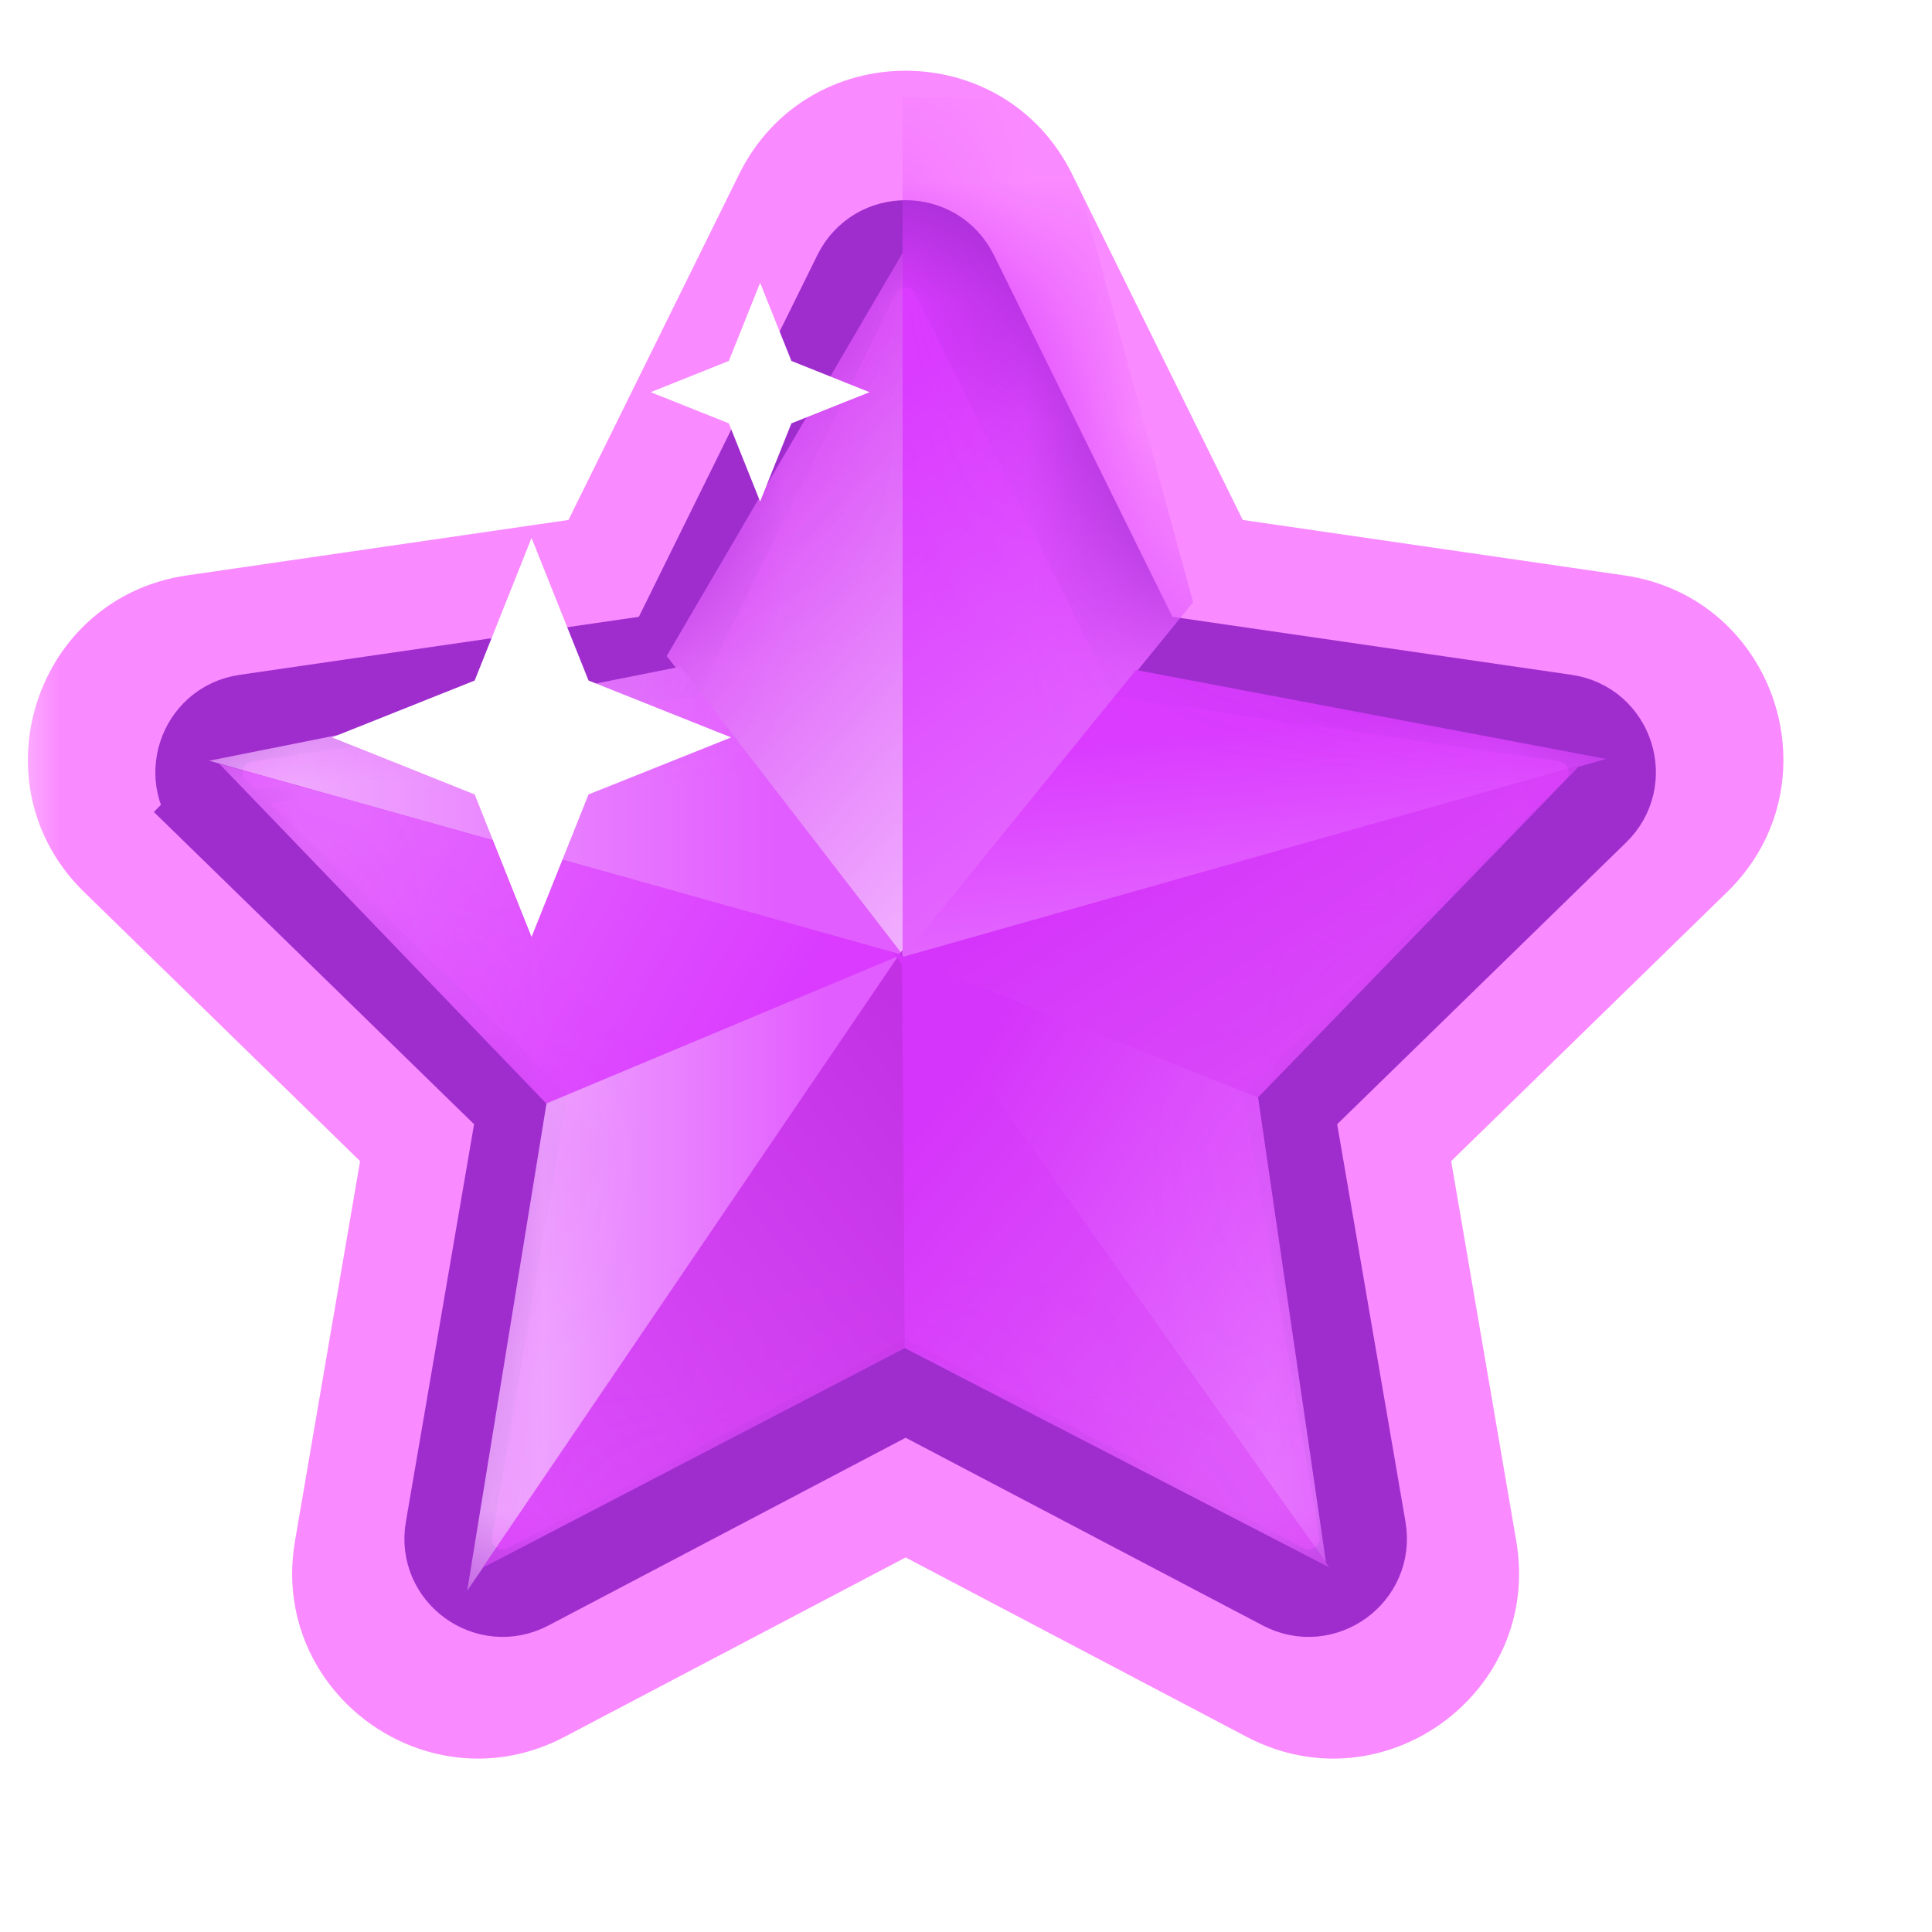 <svg xmlns="http://www.w3.org/2000/svg" width="16" height="16" viewBox="0 0 16 16" fill="none">
  <mask id="mask0_3870_22096" style="mask-type:alpha" maskUnits="userSpaceOnUse" x="0" y="0" width="16" height="16">
    <rect width="16" height="16" fill="#D9D9D9"/>
  </mask>
  <g mask="url(#mask0_3870_22096)">
    <path d="M7.5 12.898L4.675 14.384C3.546 14.977 2.227 14.019 2.443 12.762L2.982 9.616L0.697 7.388C-0.216 6.498 0.288 4.948 1.549 4.765L4.708 4.306L6.121 1.443C6.685 0.3 8.315 0.3 8.879 1.443L10.292 4.306L13.451 4.765C14.713 4.948 15.216 6.498 14.303 7.388L12.018 9.616L12.557 12.762C12.773 14.019 11.454 14.977 10.325 14.384L7.5 12.898Z" fill="#FA8AFF"/>
    <path d="M10.569 12.787C10.569 12.787 10.569 12.787 10.569 12.786L10.569 12.787ZM12.86 6.663C12.86 6.663 12.86 6.663 12.859 6.663L12.86 6.663ZM2.14 6.663L2.123 6.542L2.14 6.663L2.141 6.663C2.141 6.663 2.141 6.663 2.14 6.663ZM4.037 12.501C4.037 12.501 4.037 12.501 4.038 12.501L4.037 12.501ZM4.374 13.141L7.5 11.498L10.626 13.141C10.958 13.316 11.346 13.034 11.283 12.665L10.685 9.184L13.214 6.718C13.483 6.457 13.335 6.001 12.964 5.947L9.469 5.439L7.906 2.272C7.74 1.936 7.26 1.936 7.094 2.272L5.531 5.439L2.036 5.947C1.665 6.001 1.517 6.457 1.786 6.718L2.038 6.459L1.786 6.718L4.315 9.184L3.718 12.665C3.654 13.034 4.042 13.316 4.374 13.141Z" fill="#D73AF5" stroke="#9F2DCE" stroke-width="0.724"/>
    <mask id="mask1_3870_22096" style="mask-type:luminance" maskUnits="userSpaceOnUse" x="1" y="1" width="13" height="13">
      <path d="M10.569 12.787C10.569 12.787 10.569 12.787 10.569 12.786L10.569 12.787ZM12.86 6.663C12.86 6.663 12.86 6.663 12.859 6.663L12.86 6.663ZM2.14 6.663L2.123 6.542L2.14 6.663L2.141 6.663C2.141 6.663 2.141 6.663 2.14 6.663ZM4.037 12.501C4.037 12.501 4.037 12.501 4.038 12.501L4.037 12.501ZM4.374 13.141L7.5 11.498L10.626 13.141C10.958 13.316 11.346 13.034 11.283 12.665L10.685 9.184L13.214 6.718C13.483 6.457 13.335 6.001 12.964 5.947L9.469 5.439L7.906 2.272C7.74 1.936 7.26 1.936 7.094 2.272L5.531 5.439L2.036 5.947C1.665 6.001 1.517 6.457 1.786 6.718L2.038 6.459L1.786 6.718L4.315 9.184L3.718 12.665C3.654 13.034 4.042 13.316 4.374 13.141Z" fill="white" stroke="white" stroke-width="0.724"/>
    </mask>
    <g mask="url(#mask1_3870_22096)">
      <path d="M7.522 2.014L7.477 7.915L5.521 5.433L7.522 2.014Z" fill="url(#paint0_linear_3870_22096)"/>
      <path d="M5.635 5.521L7.478 7.91L1.732 6.3L5.635 5.521Z" fill="url(#paint1_linear_3870_22096)"/>
      <path d="M4.533 9.148L7.478 7.909L1.816 6.325L4.533 9.148Z" fill="url(#paint2_linear_3870_22096)"/>
      <path d="M4.526 9.138L7.471 7.905L3.869 13.174L4.526 9.138Z" fill="url(#paint3_linear_3870_22096)"/>
      <path d="M7.473 7.867L7.509 11.156L3.996 12.984L7.473 7.867Z" fill="url(#paint4_linear_3870_22096)"/>
      <path d="M7.475 0.805L7.475 7.941L9.881 4.987L8.736 0.805L7.475 0.805Z" fill="url(#paint5_linear_3870_22096)"/>
      <path d="M9.407 5.549L7.461 7.947L13.301 6.285L9.407 5.549Z" fill="url(#paint6_linear_3870_22096)"/>
      <path d="M7.468 7.927L10.408 9.099L13.086 6.336L7.468 7.927Z" fill="url(#paint7_linear_3870_22096)"/>
      <path d="M7.393 7.885L10.982 12.944L10.419 9.09L7.393 7.885Z" fill="url(#paint8_linear_3870_22096)"/>
      <path d="M7.469 7.984L11.008 12.98L7.493 11.164L7.469 7.984Z" fill="url(#paint9_linear_3870_22096)"/>
    </g>
    <g filter="url(#filter0_d_3870_22096)">
      <path d="M3.931 6.579L2.75 6.107L3.931 5.636L4.402 4.455L4.874 5.636L6.055 6.107L4.874 6.579L4.402 7.759L3.931 6.579Z" fill="white"/>
    </g>
    <g filter="url(#filter1_d_3870_22096)">
      <path d="M6.036 3.506L5.389 3.248L6.036 2.989L6.295 2.342L6.554 2.989L7.201 3.248L6.554 3.506L6.295 4.153L6.036 3.506Z" fill="white"/>
    </g>
  </g>
  <defs>
    <filter id="filter0_d_3870_22096" x="1.632" y="3.337" width="5.54" height="5.54" filterUnits="userSpaceOnUse" color-interpolation-filters="sRGB">
      <feFlood flood-opacity="0" result="BackgroundImageFix"/>
      <feColorMatrix in="SourceAlpha" type="matrix" values="0 0 0 0 0 0 0 0 0 0 0 0 0 0 0 0 0 0 127 0" result="hardAlpha"/>
      <feOffset/>
      <feGaussianBlur stdDeviation="0.559"/>
      <feColorMatrix type="matrix" values="0 0 0 0 1 0 0 0 0 1 0 0 0 0 1 0 0 0 1 0"/>
      <feBlend mode="normal" in2="BackgroundImageFix" result="effect1_dropShadow_3870_22096"/>
      <feBlend mode="normal" in="SourceGraphic" in2="effect1_dropShadow_3870_22096" result="shape"/>
    </filter>
    <filter id="filter1_d_3870_22096" x="4.271" y="1.224" width="4.048" height="4.048" filterUnits="userSpaceOnUse" color-interpolation-filters="sRGB">
      <feFlood flood-opacity="0" result="BackgroundImageFix"/>
      <feColorMatrix in="SourceAlpha" type="matrix" values="0 0 0 0 0 0 0 0 0 0 0 0 0 0 0 0 0 0 127 0" result="hardAlpha"/>
      <feOffset/>
      <feGaussianBlur stdDeviation="0.559"/>
      <feColorMatrix type="matrix" values="0 0 0 0 1 0 0 0 0 1 0 0 0 0 1 0 0 0 1 0"/>
      <feBlend mode="normal" in2="BackgroundImageFix" result="effect1_dropShadow_3870_22096"/>
      <feBlend mode="normal" in="SourceGraphic" in2="effect1_dropShadow_3870_22096" result="shape"/>
    </filter>
    <linearGradient id="paint0_linear_3870_22096" x1="5.895" y1="3.473" x2="9.003" y2="6.269" gradientUnits="userSpaceOnUse">
      <stop stop-color="#D847F7"/>
      <stop offset="1" stop-color="#F1B0FF"/>
    </linearGradient>
    <linearGradient id="paint1_linear_3870_22096" x1="6.429" y1="5.51" x2="2.067" y2="5.51" gradientUnits="userSpaceOnUse">
      <stop stop-color="#E25DFF"/>
      <stop offset="1" stop-color="#F1B0FF"/>
    </linearGradient>
    <linearGradient id="paint2_linear_3870_22096" x1="5.98" y1="9.404" x2="2.471" y2="7.43" gradientUnits="userSpaceOnUse">
      <stop stop-color="#DA3BFF"/>
      <stop offset="1" stop-color="#E56AFF"/>
    </linearGradient>
    <linearGradient id="paint3_linear_3870_22096" x1="6.814" y1="13.199" x2="4.079" y2="13.199" gradientUnits="userSpaceOnUse">
      <stop stop-color="#E25DFF"/>
      <stop offset="1" stop-color="#F1B0FF"/>
    </linearGradient>
    <linearGradient id="paint4_linear_3870_22096" x1="9.09" y1="10.384" x2="5.151" y2="13.488" gradientUnits="userSpaceOnUse">
      <stop stop-color="#C331E5"/>
      <stop offset="1" stop-color="#DD4EFB"/>
    </linearGradient>
    <linearGradient id="paint5_linear_3870_22096" x1="8.581" y1="2.303" x2="10.796" y2="5.192" gradientUnits="userSpaceOnUse">
      <stop stop-color="#DA3BFF"/>
      <stop offset="1" stop-color="#E363FF"/>
    </linearGradient>
    <linearGradient id="paint6_linear_3870_22096" x1="10.146" y1="6.052" x2="10.308" y2="7.576" gradientUnits="userSpaceOnUse">
      <stop stop-color="#DA3BFF"/>
      <stop offset="1" stop-color="#E363FF"/>
    </linearGradient>
    <linearGradient id="paint7_linear_3870_22096" x1="9.702" y1="6.617" x2="10.982" y2="8.581" gradientUnits="userSpaceOnUse">
      <stop stop-color="#D534FA"/>
      <stop offset="1" stop-color="#D948F9"/>
    </linearGradient>
    <linearGradient id="paint8_linear_3870_22096" x1="9.544" y1="6.424" x2="12.981" y2="8.66" gradientUnits="userSpaceOnUse">
      <stop stop-color="#D534FA"/>
      <stop offset="1" stop-color="#E674FF"/>
    </linearGradient>
    <linearGradient id="paint9_linear_3870_22096" x1="6.645" y1="10.345" x2="9.497" y2="12.726" gradientUnits="userSpaceOnUse">
      <stop stop-color="#D534FA"/>
      <stop offset="1" stop-color="#DE59FA"/>
    </linearGradient>
  </defs>
</svg>